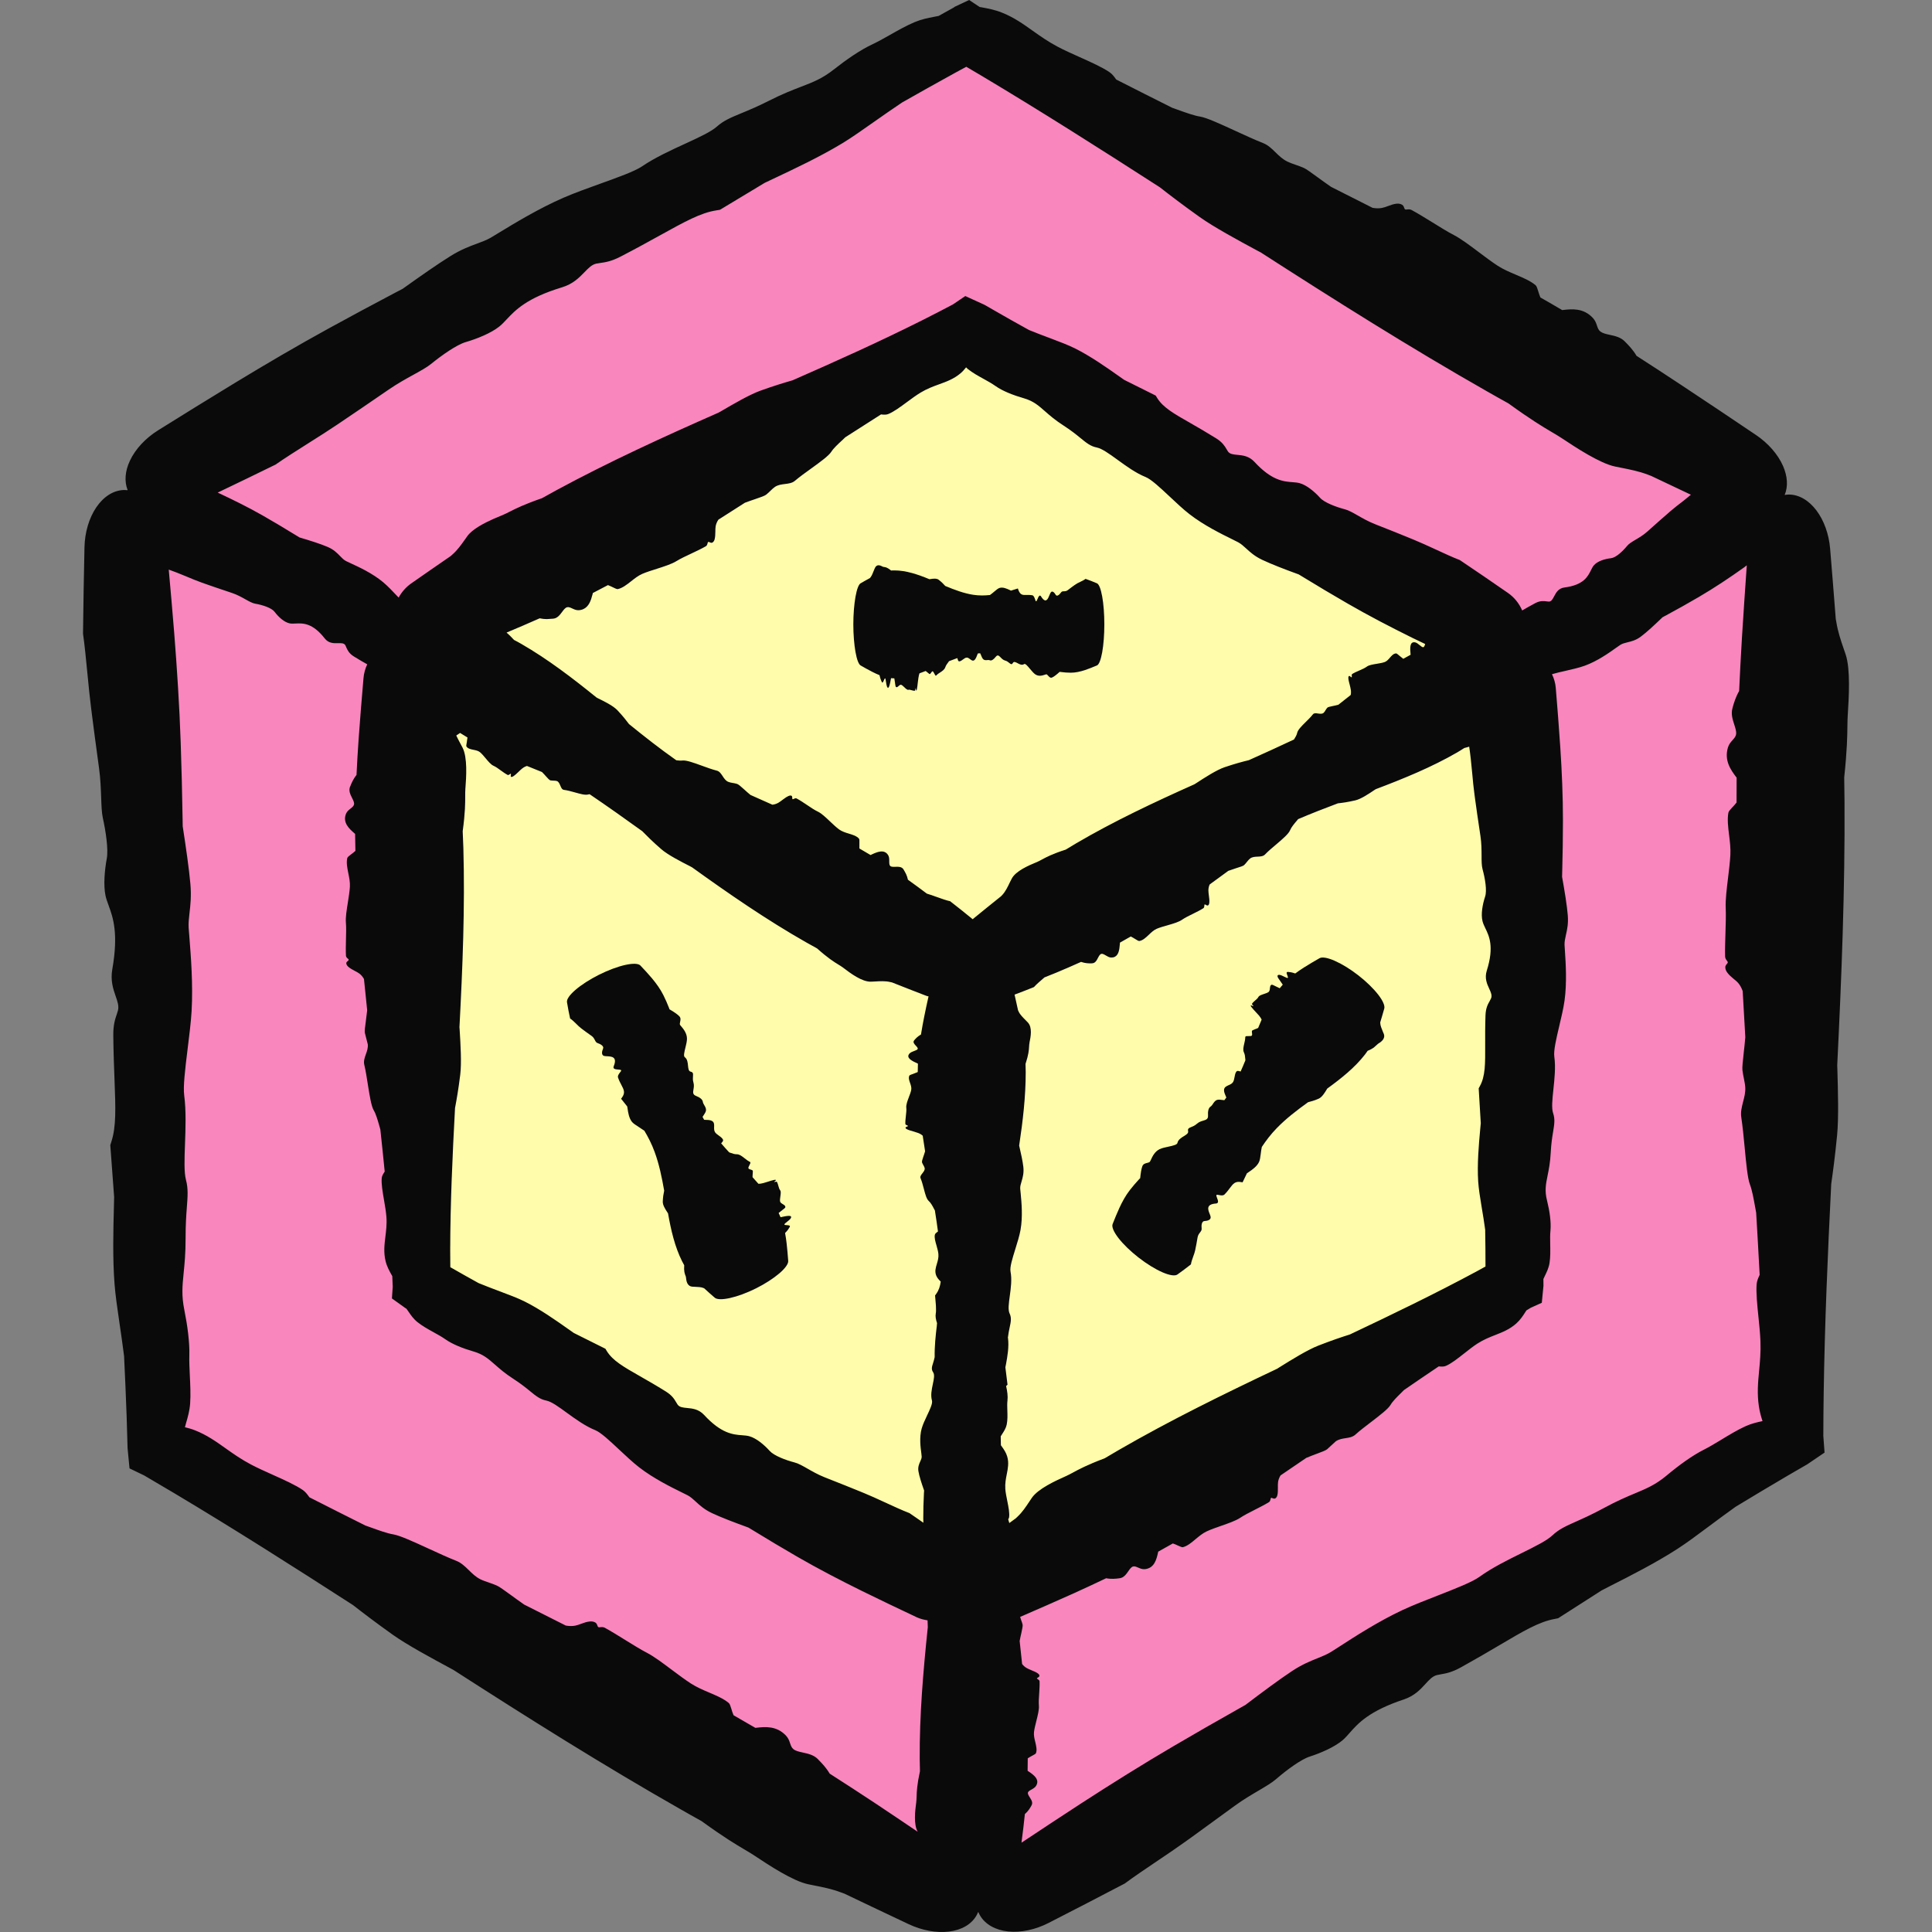<svg xmlns="http://www.w3.org/2000/svg" version="1.1" xmlns:xlink="http://www.w3.org/1999/xlink" width="128" height="128"><rect width="100%" height="100%" fill="#808080" stroke="none"/><svg width="128" height="128" viewBox="0 0 128 128" fill="none" xmlns="http://www.w3.org/2000/svg">
<g clip-path="url(#clip0_47_624)">
<path d="M8.432 32.458L64.439 64.319L118.266 32.77L64.066 1.937L8.432 32.458Z" fill="#FA86BE"></path>
<path d="M64.439 64.319L8.432 32.458L10.612 95.867L64.812 126.701L64.439 64.319Z" fill="#FA86BE"></path>
<path d="M64.439 64.319L64.812 126.701L118.639 95.152L118.266 32.77L64.439 64.319Z" fill="#FA86BE"></path>
<path d="M26.491 42.421L64.143 64.155L100.593 43.099L64.156 22.066L26.491 42.421Z" fill="#FFFCAB"></path>
<path d="M64.143 64.155L26.491 42.421L27.692 85.212L64.129 106.245L64.143 64.155Z" fill="#FFFCAB"></path>
<path d="M64.143 64.155L64.129 106.245L100.58 85.189L100.593 43.099L64.143 64.155Z" fill="#FFFCAB"></path>
<path d="M87.419 63.485C87.589 63.388 87.943 63.443 88.418 63.651C88.896 63.86 89.455 64.201 89.985 64.613C90.515 65.025 90.984 65.481 91.305 65.892C91.624 66.302 91.763 66.633 91.711 66.821C91.624 67.127 91.537 67.434 91.443 67.735C91.444 67.755 91.446 67.776 91.447 67.796C91.451 67.944 91.534 68.147 91.617 68.348C91.636 68.393 91.656 68.437 91.674 68.481C91.813 68.827 91.488 69.035 91.309 69.147L91.301 69.151L91.008 69.411C90.922 69.472 90.799 69.543 90.611 69.618C90.554 69.703 90.494 69.785 90.432 69.866C89.754 70.738 88.862 71.447 87.931 72.123C87.924 72.134 87.918 72.147 87.911 72.159C87.767 72.398 87.588 72.694 87.363 72.792C87.077 72.917 86.853 72.976 86.664 73.024C85.922 73.558 85.2 74.111 84.586 74.745C84.394 74.943 84.21 75.153 84.042 75.37C83.887 75.569 83.739 75.776 83.599 75.987C83.564 76.146 83.545 76.308 83.526 76.458C83.499 76.668 83.474 76.856 83.416 76.981C83.277 77.282 82.959 77.499 82.722 77.659C82.684 77.685 82.646 77.709 82.613 77.732C82.514 77.93 82.419 78.133 82.324 78.333C82.295 78.328 82.262 78.323 82.231 78.317C81.836 78.244 81.698 78.424 81.484 78.71C81.391 78.835 81.282 78.981 81.131 79.133C81.034 79.229 80.879 79.199 80.753 79.173C80.716 79.166 80.681 79.16 80.652 79.157C80.549 79.147 80.589 79.249 80.635 79.372C80.696 79.531 80.767 79.722 80.558 79.737C79.887 79.783 80.032 80.147 80.144 80.424C80.177 80.504 80.204 80.579 80.209 80.635C80.225 80.814 80.015 80.889 79.795 80.898C79.622 80.907 79.585 81.165 79.612 81.402C79.623 81.492 79.573 81.563 79.511 81.645C79.447 81.73 79.37 81.827 79.344 81.974C79.282 82.347 79.243 82.542 79.21 82.697C79.201 82.741 79.195 82.785 79.186 82.826C79.16 82.957 79.105 83.104 79.052 83.253C78.989 83.43 78.924 83.61 78.902 83.768C78.615 83.999 78.312 84.219 78.009 84.438C77.852 84.55 77.501 84.503 77.022 84.296C76.542 84.088 75.975 83.738 75.435 83.318C74.895 82.898 74.419 82.436 74.099 82.023C73.781 81.61 73.645 81.281 73.713 81.101C73.856 80.741 74 80.38 74.16 80.034C74.355 79.612 74.576 79.206 74.854 78.849C75.049 78.599 75.254 78.358 75.471 78.126C75.494 78.102 75.518 78.081 75.54 78.057C75.571 77.743 75.615 77.439 75.687 77.257C75.746 77.109 75.884 77.075 76.003 77.046C76.085 77.026 76.159 77.007 76.19 76.957C76.206 76.929 76.228 76.888 76.251 76.839C76.343 76.638 76.497 76.295 76.831 76.133C76.98 76.062 77.2 76.015 77.408 75.971C77.706 75.906 77.985 75.844 78.009 75.723C78.051 75.511 78.253 75.385 78.431 75.276C78.601 75.173 78.748 75.082 78.715 74.94C78.676 74.769 78.78 74.728 78.93 74.668C79.035 74.626 79.165 74.572 79.288 74.461C79.428 74.332 79.585 74.285 79.718 74.246C79.906 74.19 80.05 74.147 80.035 73.909C80.018 73.644 80.057 73.411 80.201 73.316C80.266 73.273 80.314 73.203 80.364 73.129C80.429 73.032 80.497 72.928 80.615 72.878C80.713 72.836 80.866 72.859 81.001 72.878C81.042 72.883 81.083 72.886 81.119 72.89C81.162 72.831 81.207 72.772 81.249 72.711C81.239 72.689 81.227 72.663 81.216 72.638C81.16 72.511 81.092 72.353 81.094 72.228C81.099 72.031 81.243 71.967 81.395 71.899C81.513 71.847 81.637 71.793 81.703 71.672C81.748 71.589 81.771 71.471 81.793 71.355C81.825 71.183 81.858 71.012 81.963 70.958C82.003 70.938 82.092 70.962 82.178 70.986L82.195 70.99C82.304 70.746 82.41 70.498 82.511 70.247C82.508 70.216 82.506 70.184 82.503 70.154C82.491 70.004 82.478 69.857 82.41 69.716C82.337 69.562 82.384 69.358 82.434 69.143C82.467 69.002 82.501 68.856 82.503 68.717C82.504 68.676 82.531 68.656 82.572 68.648L82.864 68.64C82.906 68.633 82.937 68.619 82.95 68.587C82.962 68.555 82.956 68.502 82.95 68.449C82.944 68.402 82.936 68.35 82.942 68.307C82.949 68.268 83.034 68.234 83.14 68.193C83.207 68.168 83.284 68.14 83.356 68.104C83.432 67.919 83.506 67.733 83.587 67.552C83.552 67.474 83.498 67.387 83.416 67.288C83.358 67.217 83.281 67.138 83.205 67.057C83.102 66.946 82.994 66.83 82.917 66.728C82.858 66.648 82.849 66.598 82.893 66.606C82.913 66.61 82.945 66.629 82.974 66.643C83.007 66.659 83.038 66.67 83.043 66.663C83.043 66.663 83.028 66.637 83.01 66.614C82.979 66.574 82.938 66.522 82.95 66.501C82.999 66.424 83.078 66.353 83.157 66.285C83.244 66.21 83.332 66.135 83.372 66.054C83.415 65.963 83.576 65.908 83.737 65.855C83.85 65.818 83.964 65.779 84.038 65.729C84.11 65.68 84.124 65.58 84.135 65.482C84.148 65.365 84.158 65.252 84.273 65.238C84.297 65.236 84.394 65.284 84.513 65.344C84.596 65.386 84.694 65.433 84.785 65.474C84.849 65.391 84.917 65.312 84.988 65.234C84.979 65.223 84.969 65.21 84.959 65.198L84.671 64.78C84.613 64.658 84.624 64.571 84.781 64.589C84.861 64.598 84.977 64.656 85.081 64.707C85.184 64.757 85.277 64.803 85.312 64.792C85.35 64.778 85.323 64.704 85.292 64.625C85.248 64.512 85.197 64.383 85.325 64.394C85.333 64.395 85.344 64.393 85.353 64.394C85.446 64.401 85.584 64.413 85.812 64.496C85.998 64.357 86.193 64.225 86.392 64.098C86.724 63.885 87.073 63.686 87.419 63.485Z" fill="#0A0A0A"></path>
<path d="M41.438 63.927C41.946 63.816 42.297 63.832 42.428 63.968C42.689 64.245 42.951 64.525 43.192 64.812C43.484 65.162 43.748 65.527 43.947 65.924C44.086 66.202 44.212 66.486 44.324 66.777C44.336 66.807 44.345 66.84 44.357 66.87C44.624 67.028 44.879 67.193 45.01 67.333C45.117 67.448 45.086 67.588 45.059 67.706C45.041 67.787 45.027 67.861 45.059 67.909C45.077 67.935 45.107 67.967 45.14 68.007C45.28 68.172 45.515 68.457 45.514 68.823C45.513 68.984 45.463 69.199 45.412 69.403C45.34 69.695 45.27 69.968 45.368 70.04C45.541 70.166 45.563 70.399 45.583 70.604C45.602 70.8 45.619 70.971 45.761 71.002C45.932 71.039 45.923 71.146 45.912 71.307C45.904 71.418 45.894 71.554 45.94 71.709C45.994 71.888 45.967 72.048 45.944 72.183C45.912 72.374 45.891 72.519 46.111 72.606C46.353 72.701 46.542 72.832 46.565 72.999C46.575 73.076 46.618 73.152 46.663 73.227C46.722 73.325 46.783 73.429 46.776 73.555C46.77 73.66 46.685 73.788 46.61 73.9C46.587 73.935 46.564 73.967 46.545 73.998C46.579 74.062 46.615 74.126 46.651 74.189C46.674 74.19 46.701 74.192 46.728 74.193C46.866 74.196 47.039 74.199 47.15 74.254C47.325 74.34 47.318 74.496 47.312 74.659C47.308 74.787 47.305 74.92 47.385 75.029C47.44 75.103 47.535 75.172 47.629 75.24C47.769 75.341 47.906 75.441 47.909 75.557C47.91 75.6 47.85 75.668 47.791 75.735L47.779 75.751C47.95 75.951 48.127 76.149 48.307 76.344C48.336 76.354 48.364 76.366 48.392 76.376C48.531 76.428 48.667 76.475 48.823 76.474C48.992 76.472 49.158 76.603 49.33 76.738C49.442 76.826 49.56 76.918 49.683 76.977C49.718 76.995 49.723 77.027 49.712 77.067L49.59 77.326C49.578 77.367 49.578 77.403 49.602 77.428C49.626 77.452 49.673 77.468 49.724 77.485C49.769 77.499 49.818 77.514 49.854 77.537C49.887 77.559 49.88 77.647 49.87 77.761C49.864 77.831 49.856 77.913 49.858 77.992C49.99 78.137 50.12 78.283 50.248 78.43C50.333 78.432 50.436 78.418 50.56 78.386C50.65 78.363 50.755 78.331 50.861 78.296C51.005 78.25 51.154 78.2 51.279 78.175C51.376 78.155 51.426 78.168 51.401 78.203C51.388 78.22 51.357 78.244 51.332 78.264C51.303 78.287 51.283 78.313 51.283 78.313C51.283 78.313 51.313 78.312 51.344 78.305C51.394 78.293 51.457 78.28 51.47 78.301C51.517 78.377 51.544 78.478 51.571 78.577C51.601 78.686 51.633 78.792 51.689 78.861C51.751 78.938 51.724 79.105 51.701 79.271C51.685 79.387 51.668 79.505 51.681 79.591C51.693 79.676 51.781 79.728 51.863 79.778C51.963 79.838 52.061 79.9 52.022 80.009C52.011 80.033 51.926 80.096 51.823 80.176C51.749 80.233 51.663 80.298 51.587 80.363C51.633 80.454 51.675 80.548 51.713 80.643C51.727 80.64 51.743 80.638 51.758 80.635C52.092 80.562 52.548 80.462 52.379 80.728C52.336 80.795 52.235 80.875 52.144 80.947C52.054 81.018 51.974 81.081 51.969 81.118C51.963 81.159 52.041 81.165 52.127 81.17C52.248 81.178 52.384 81.186 52.318 81.296C52.313 81.304 52.307 81.312 52.302 81.32C52.255 81.4 52.188 81.52 52.014 81.69C52.056 81.913 52.088 82.141 52.115 82.372C52.16 82.756 52.192 83.148 52.221 83.541C52.234 83.733 52.027 84.027 51.632 84.365C51.236 84.703 50.686 85.059 50.085 85.359C49.485 85.659 48.872 85.883 48.364 85.997C47.857 86.11 47.499 86.102 47.353 85.976C47.117 85.771 46.882 85.565 46.655 85.355C46.635 85.348 46.616 85.339 46.598 85.331C46.463 85.272 46.246 85.263 46.029 85.254C45.98 85.252 45.931 85.248 45.883 85.246C45.513 85.225 45.471 84.852 45.449 84.645V84.633C45.443 84.584 45.427 84.543 45.408 84.495C45.364 84.38 45.302 84.225 45.331 83.825C45.28 83.739 45.234 83.65 45.189 83.561C44.705 82.592 44.457 81.503 44.259 80.391C44.252 80.38 44.246 80.369 44.239 80.359C44.088 80.13 43.9 79.845 43.91 79.603C43.923 79.297 43.964 79.072 44.004 78.885C43.849 78 43.67 77.128 43.37 76.316C43.276 76.061 43.17 75.81 43.05 75.569C42.939 75.347 42.82 75.128 42.692 74.915L42.059 74.493C41.986 74.441 41.924 74.391 41.88 74.339C41.671 74.089 41.616 73.713 41.576 73.434C41.569 73.389 41.562 73.347 41.556 73.308C41.421 73.138 41.288 72.965 41.15 72.796C41.166 72.773 41.184 72.748 41.202 72.723C41.44 72.402 41.337 72.202 41.174 71.891C41.103 71.757 41.02 71.601 40.95 71.404C40.905 71.277 41.002 71.149 41.081 71.047C41.103 71.017 41.126 70.991 41.141 70.966C41.196 70.878 41.085 70.87 40.955 70.86C40.785 70.847 40.583 70.831 40.662 70.637C40.915 70.019 40.524 69.995 40.228 69.979C40.141 69.975 40.06 69.974 40.009 69.955C39.841 69.894 39.868 69.672 39.956 69.472C40.023 69.314 39.806 69.177 39.582 69.103C39.498 69.074 39.458 68.997 39.412 68.908C39.364 68.815 39.306 68.707 39.184 68.624C38.879 68.412 38.724 68.295 38.6 68.201C38.565 68.175 38.531 68.149 38.498 68.124C38.393 68.046 38.284 67.937 38.174 67.828C38.042 67.697 37.904 67.565 37.772 67.479C37.69 67.126 37.628 66.761 37.565 66.399C37.534 66.213 37.731 65.922 38.125 65.583C38.521 65.243 39.08 64.883 39.692 64.577C40.304 64.271 40.927 64.039 41.438 63.927Z" fill="#0A0A0A"></path>
<path d="M58.477 37.539L58.485 37.543C58.517 37.559 58.55 37.562 58.587 37.567C58.674 37.579 58.793 37.596 59.037 37.799C59.109 37.791 59.181 37.791 59.252 37.791C60.027 37.791 60.803 38.055 61.579 38.375C61.588 38.373 61.597 38.373 61.607 38.371C61.801 38.338 62.044 38.298 62.196 38.416C62.388 38.565 62.519 38.702 62.626 38.822C63.242 39.079 63.858 39.311 64.473 39.406C64.666 39.436 64.861 39.451 65.054 39.451C65.231 39.451 65.409 39.441 65.586 39.422C65.689 39.352 65.787 39.268 65.878 39.191C66.006 39.083 66.121 38.987 66.215 38.955C66.442 38.88 66.702 39.001 66.893 39.089C66.923 39.103 66.951 39.118 66.978 39.13C67.13 39.086 67.285 39.036 67.437 38.988C67.447 39.015 67.455 39.045 67.465 39.073C67.595 39.429 67.755 39.425 68.005 39.418C68.115 39.415 68.242 39.413 68.391 39.438C68.487 39.455 68.537 39.595 68.578 39.71C68.59 39.744 68.599 39.778 68.61 39.804C68.649 39.891 68.692 39.794 68.74 39.682C68.802 39.537 68.878 39.364 68.976 39.52C69.29 40.022 69.427 39.684 69.532 39.426C69.563 39.351 69.593 39.282 69.621 39.244C69.714 39.12 69.846 39.242 69.946 39.41C70.025 39.542 70.183 39.411 70.303 39.244C70.349 39.18 70.409 39.176 70.482 39.175C70.557 39.173 70.645 39.173 70.738 39.102C70.97 38.923 71.093 38.834 71.192 38.765C71.221 38.745 71.251 38.727 71.278 38.708C71.361 38.649 71.465 38.599 71.57 38.55C71.695 38.49 71.822 38.431 71.919 38.351C72.171 38.436 72.426 38.542 72.678 38.647C72.807 38.703 72.932 39.011 73.023 39.516C73.115 40.022 73.165 40.683 73.165 41.367C73.165 42.051 73.115 42.711 73.023 43.218C72.932 43.722 72.808 44.031 72.678 44.086C72.417 44.195 72.156 44.304 71.895 44.391C71.577 44.496 71.258 44.569 70.941 44.569C70.718 44.569 70.493 44.55 70.271 44.52C70.249 44.518 70.227 44.516 70.206 44.512C70.019 44.681 69.83 44.835 69.698 44.89C69.591 44.934 69.51 44.845 69.442 44.768C69.396 44.715 69.354 44.667 69.313 44.675C69.29 44.679 69.259 44.691 69.223 44.703C69.073 44.754 68.818 44.837 68.586 44.675C68.483 44.602 68.36 44.459 68.245 44.322C68.081 44.126 67.929 43.942 67.851 43.997C67.716 44.095 67.558 44.014 67.421 43.94C67.289 43.869 67.173 43.806 67.108 43.92C67.03 44.055 66.963 44.002 66.865 43.92C66.796 43.863 66.711 43.794 66.597 43.766C66.465 43.733 66.371 43.635 66.292 43.554C66.18 43.44 66.097 43.356 65.971 43.514C65.833 43.688 65.688 43.798 65.573 43.745C65.522 43.72 65.461 43.727 65.399 43.733C65.317 43.742 65.23 43.747 65.151 43.684C65.086 43.633 65.032 43.501 64.985 43.384C64.97 43.348 64.954 43.313 64.94 43.282C64.889 43.284 64.837 43.287 64.786 43.291C64.778 43.312 64.767 43.336 64.757 43.36C64.711 43.482 64.653 43.634 64.583 43.709C64.472 43.825 64.373 43.751 64.27 43.672C64.19 43.611 64.106 43.548 64.01 43.571C63.946 43.587 63.872 43.639 63.799 43.692C63.69 43.772 63.582 43.851 63.507 43.802C63.479 43.783 63.454 43.698 63.43 43.615L63.426 43.599C63.243 43.663 63.057 43.732 62.874 43.806C62.858 43.827 62.845 43.85 62.829 43.871C62.752 43.973 62.675 44.072 62.626 44.212C62.572 44.363 62.438 44.452 62.297 44.545C62.205 44.606 62.107 44.667 62.029 44.752C62.007 44.776 61.986 44.766 61.964 44.74L61.834 44.512C61.812 44.484 61.788 44.47 61.765 44.48C61.742 44.491 61.719 44.528 61.692 44.565C61.669 44.599 61.641 44.633 61.615 44.654C61.591 44.675 61.538 44.629 61.469 44.569C61.426 44.533 61.378 44.49 61.327 44.456C61.191 44.509 61.052 44.562 60.917 44.61C60.889 44.685 60.867 44.785 60.848 44.91C60.834 45 60.819 45.109 60.807 45.219C60.791 45.368 60.774 45.522 60.75 45.645C60.732 45.741 60.708 45.778 60.694 45.738C60.687 45.719 60.682 45.684 60.677 45.653C60.672 45.617 60.661 45.588 60.661 45.588C60.661 45.588 60.654 45.618 60.649 45.645C60.64 45.694 60.629 45.758 60.612 45.763C60.548 45.771 60.473 45.751 60.401 45.73C60.322 45.708 60.244 45.683 60.182 45.702C60.112 45.723 60.013 45.627 59.914 45.531C59.845 45.465 59.775 45.4 59.715 45.373C59.657 45.346 59.595 45.398 59.536 45.45C59.467 45.512 59.399 45.572 59.342 45.491C59.33 45.474 59.315 45.368 59.297 45.239C59.284 45.147 59.269 45.04 59.252 44.943C59.179 44.943 59.106 44.938 59.033 44.931C59.031 44.945 59.028 44.961 59.025 44.975C58.965 45.306 58.881 45.756 58.765 45.487C58.736 45.418 58.717 45.291 58.7 45.178C58.684 45.067 58.669 44.969 58.647 44.947C58.623 44.923 58.593 44.99 58.562 45.064C58.518 45.169 58.469 45.287 58.42 45.178C58.42 45.178 58.412 45.162 58.408 45.154C58.372 45.076 58.322 44.961 58.27 44.732C58.113 44.67 57.955 44.595 57.799 44.516C57.538 44.385 57.276 44.236 57.015 44.086C56.889 44.012 56.768 43.697 56.678 43.193C56.589 42.688 56.536 42.038 56.536 41.367C56.536 40.695 56.589 40.045 56.678 39.54C56.768 39.036 56.888 38.721 57.015 38.647C57.222 38.528 57.429 38.408 57.636 38.298C57.647 38.284 57.658 38.27 57.669 38.257C57.749 38.163 57.826 37.975 57.9 37.786C57.918 37.743 57.936 37.699 57.953 37.657C58.085 37.335 58.337 37.467 58.477 37.539Z" fill="#0A0A0A"></path>
<path fill-rule="evenodd" clip-rule="evenodd" d="M64.904 0.463C64.955 0.472 65.011 0.481 65.066 0.491C65.43 0.558 65.882 0.638 66.381 0.836C67.172 1.15 67.781 1.584 68.419 2.038C68.917 2.391 69.436 2.759 70.076 3.097C70.512 3.327 71.027 3.559 71.537 3.787C72.297 4.127 73.049 4.465 73.519 4.79C73.693 4.911 73.813 5.075 73.929 5.236C73.936 5.247 73.945 5.258 73.953 5.269C75.188 5.898 76.428 6.524 77.668 7.144C77.782 7.184 77.899 7.225 78.013 7.266C78.573 7.468 79.118 7.662 79.511 7.725C79.937 7.792 80.863 8.219 81.837 8.666C82.475 8.959 83.134 9.264 83.689 9.482C84.012 9.61 84.256 9.848 84.504 10.091C84.735 10.317 84.974 10.548 85.288 10.704C85.447 10.782 85.633 10.848 85.828 10.915C86 10.975 86.185 11.039 86.368 11.118C86.539 11.192 86.871 11.436 87.298 11.747C87.562 11.94 87.867 12.159 88.187 12.38C89.104 12.841 90.021 13.303 90.935 13.769C91.158 13.809 91.367 13.813 91.556 13.777C91.693 13.751 91.828 13.701 91.963 13.651C92.145 13.583 92.336 13.511 92.551 13.492C92.719 13.479 92.88 13.53 92.957 13.618C92.992 13.66 93.011 13.711 93.026 13.756C93.044 13.808 93.061 13.853 93.099 13.874C93.128 13.889 93.174 13.885 93.225 13.878C93.306 13.868 93.413 13.854 93.525 13.915C93.953 14.148 94.428 14.441 94.89 14.726C95.402 15.044 95.901 15.355 96.319 15.571C96.787 15.812 97.394 16.269 97.999 16.724C98.421 17.04 98.844 17.358 99.222 17.604C99.592 17.846 100.019 18.026 100.431 18.201C100.925 18.411 101.401 18.611 101.739 18.899C101.807 18.958 101.854 19.104 101.909 19.285C101.948 19.413 101.993 19.56 102.055 19.707C102.538 19.981 103.018 20.262 103.496 20.543C103.52 20.541 103.549 20.538 103.574 20.535C104.134 20.473 104.898 20.391 105.526 21.059C105.686 21.229 105.749 21.409 105.802 21.57C105.855 21.728 105.903 21.87 106.034 21.968C106.182 22.079 106.405 22.131 106.647 22.183C106.988 22.257 107.371 22.339 107.642 22.617C107.66 22.636 107.682 22.657 107.702 22.678C107.9 22.88 108.193 23.177 108.425 23.575C109.424 24.215 110.415 24.866 111.405 25.52C113.056 26.611 114.704 27.717 116.346 28.824C117.143 29.363 117.787 30.092 118.128 30.866C118.43 31.552 118.471 32.224 118.246 32.773L118.254 32.79C118.337 32.778 118.422 32.766 118.506 32.765C119.177 32.761 119.828 33.139 120.337 33.809C120.845 34.479 121.171 35.393 121.25 36.345C121.378 37.898 121.505 39.453 121.624 41.005C121.638 41.086 121.655 41.168 121.668 41.249C121.766 41.853 121.955 42.414 122.147 42.974C122.192 43.103 122.238 43.234 122.281 43.364C122.609 44.349 122.489 46.254 122.423 47.301C122.422 47.319 122.42 47.336 122.419 47.354C122.404 47.602 122.398 47.842 122.395 48.117C122.387 48.773 122.378 49.661 122.184 51.51C122.195 52.048 122.201 52.588 122.204 53.126C122.239 58.942 122.007 64.762 121.721 70.58C121.723 70.653 121.727 70.728 121.729 70.803C121.771 72.262 121.824 74.07 121.713 75.207C121.572 76.653 121.438 77.636 121.323 78.443C121.093 83.064 120.892 87.685 120.824 92.305C120.81 93.249 120.801 94.194 120.8 95.138L120.881 96.238L119.732 97.017C119.297 97.268 118.862 97.518 118.429 97.772C117.278 98.447 116.131 99.135 114.99 99.826C114.356 100.279 113.759 100.721 113.208 101.133C112.433 101.713 111.739 102.226 111.145 102.611C109.713 103.538 107.983 104.417 106.7 105.066C106.492 105.172 106.297 105.274 106.115 105.367C105.153 105.981 104.188 106.596 103.229 107.214C103.15 107.229 103.07 107.248 102.989 107.262C101.969 107.447 100.939 108.054 99.319 109.012C98.613 109.429 97.792 109.909 96.814 110.453C96.184 110.803 95.793 110.87 95.474 110.924C95.381 110.939 95.291 110.956 95.206 110.977C94.913 111.047 94.697 111.283 94.443 111.561C94.113 111.923 93.716 112.357 92.998 112.596C90.705 113.357 89.974 114.179 89.425 114.8C89.264 114.982 89.12 115.15 88.954 115.291C88.417 115.749 87.5 116.145 86.77 116.379C86.191 116.565 85.229 117.277 84.537 117.877C84.275 118.104 83.879 118.341 83.412 118.616C82.929 118.901 82.368 119.227 81.805 119.639C80.382 120.681 79.623 121.233 79.012 121.672C78.838 121.797 78.674 121.913 78.512 122.03C78 122.399 77.35 122.838 76.693 123.28C75.908 123.809 75.111 124.347 74.521 124.786C72.846 125.669 71.156 126.534 69.471 127.4C68.605 127.844 67.644 128.053 66.796 127.964C65.947 127.874 65.278 127.499 64.932 126.909C64.89 126.837 64.85 126.762 64.818 126.685L64.798 126.689C64.768 126.765 64.733 126.838 64.692 126.909C64.361 127.492 63.709 127.869 62.87 127.972C62.03 128.075 61.073 127.891 60.202 127.481C58.782 126.81 57.359 126.138 55.944 125.459C55.866 125.431 55.785 125.404 55.708 125.374C55.131 125.154 54.544 125.035 53.958 124.92C53.824 124.893 53.687 124.866 53.552 124.838C52.528 124.626 50.926 123.564 50.045 122.979C50.029 122.969 50.012 122.957 49.996 122.947C49.787 122.808 49.581 122.686 49.342 122.545C48.773 122.208 47.999 121.753 46.48 120.653C46.005 120.392 45.534 120.122 45.063 119.854C39.966 116.954 34.997 113.826 30.058 110.648C29.993 110.613 29.926 110.574 29.859 110.538C28.565 109.84 26.961 108.974 26.023 108.306C24.831 107.456 24.035 106.847 23.388 106.341C19.467 103.814 15.534 101.307 11.533 98.921C10.872 98.527 10.208 98.135 9.544 97.748L8.581 97.285L8.452 95.942C8.435 95.252 8.414 94.561 8.391 93.871C8.344 92.528 8.285 91.183 8.22 89.841C8.123 89.061 8.012 88.319 7.912 87.632C7.77 86.668 7.647 85.806 7.591 85.096C7.456 83.381 7.507 81.426 7.546 79.977C7.552 79.741 7.558 79.517 7.562 79.311C7.479 78.165 7.394 77.015 7.307 75.869C7.33 75.792 7.354 75.712 7.38 75.634C7.703 74.641 7.659 73.435 7.587 71.538C7.555 70.712 7.519 69.752 7.506 68.624C7.497 67.898 7.628 67.52 7.733 67.211C7.763 67.121 7.792 67.036 7.814 66.951C7.892 66.656 7.784 66.349 7.66 65.989C7.498 65.523 7.309 64.963 7.441 64.211C7.861 61.814 7.482 60.775 7.197 59.99C7.113 59.76 7.035 59.551 6.99 59.336C6.843 58.64 6.934 57.636 7.075 56.877C7.187 56.273 7.01 55.082 6.811 54.181C6.736 53.84 6.722 53.375 6.702 52.83C6.681 52.264 6.659 51.607 6.564 50.91C6.323 49.148 6.201 48.209 6.105 47.455C6.078 47.242 6.053 47.041 6.028 46.842C5.946 46.211 5.869 45.424 5.792 44.63C5.7 43.68 5.606 42.716 5.5 41.983C5.519 40.075 5.558 38.165 5.597 36.256C5.618 35.275 5.899 34.319 6.381 33.61C6.863 32.902 7.509 32.489 8.192 32.465C8.274 32.462 8.358 32.469 8.439 32.477L8.452 32.457C8.231 31.893 8.283 31.213 8.606 30.525C8.97 29.748 9.645 29.026 10.477 28.507C12.156 27.462 13.838 26.415 15.528 25.39C17.585 24.141 19.66 22.921 21.768 21.765C23.243 20.956 24.728 20.158 26.217 19.374C26.37 19.294 26.524 19.215 26.676 19.135C27.834 18.307 28.998 17.493 29.843 16.967C30.54 16.533 31.11 16.322 31.597 16.143C31.93 16.02 32.229 15.911 32.502 15.754C32.649 15.668 32.849 15.545 33.087 15.4C34.062 14.807 35.718 13.8 37.345 13.095C38.067 12.782 38.934 12.471 39.761 12.173C40.944 11.748 42.051 11.351 42.538 11.021C43.391 10.44 44.468 9.947 45.416 9.511C46.321 9.095 47.112 8.728 47.491 8.39C47.943 7.987 48.412 7.793 49.107 7.505C49.59 7.306 50.185 7.061 50.958 6.669C51.849 6.217 52.516 5.962 53.081 5.744C53.878 5.437 54.478 5.205 55.233 4.611C56.073 3.95 56.987 3.316 57.775 2.947C58.132 2.78 58.524 2.561 58.932 2.33C59.473 2.023 60.046 1.698 60.6 1.465C61.057 1.274 61.482 1.191 61.855 1.12C61.969 1.099 62.082 1.078 62.188 1.055C62.53 0.866 62.874 0.675 63.215 0.483C63.225 0.472 63.237 0.462 63.247 0.451L64.209 0L64.904 0.463ZM115.558 37.587C114.583 38.281 113.587 38.945 112.558 39.548C111.839 39.97 111.108 40.378 110.374 40.774C110.3 40.814 110.225 40.852 110.151 40.892C109.632 41.391 109.107 41.882 108.709 42.178C108.382 42.422 108.078 42.494 107.82 42.556C107.643 42.599 107.481 42.641 107.349 42.726C107.279 42.772 107.185 42.838 107.073 42.917C106.611 43.247 105.828 43.805 104.991 44.106C104.618 44.24 104.153 44.348 103.712 44.447C103.39 44.52 103.08 44.59 102.823 44.667C102.959 44.953 103.048 45.259 103.074 45.572C103.182 46.893 103.289 48.217 103.375 49.538C103.48 51.146 103.55 52.755 103.549 54.364C103.549 55.49 103.53 56.619 103.501 57.745C103.498 57.86 103.496 57.975 103.492 58.09C103.661 59.036 103.816 59.982 103.87 60.647C103.915 61.196 103.825 61.596 103.748 61.938C103.695 62.173 103.648 62.385 103.655 62.596C103.659 62.709 103.671 62.865 103.683 63.05C103.734 63.813 103.819 65.108 103.655 66.29C103.582 66.814 103.435 67.425 103.298 68.007C103.101 68.836 102.922 69.611 102.977 70.004C103.075 70.691 102.99 71.483 102.916 72.179C102.845 72.844 102.786 73.428 102.9 73.758C103.035 74.153 102.978 74.492 102.896 74.992C102.839 75.339 102.77 75.766 102.741 76.344C102.709 77.013 102.612 77.488 102.53 77.891C102.416 78.456 102.332 78.884 102.49 79.518C102.665 80.222 102.776 80.96 102.721 81.54C102.696 81.803 102.698 82.107 102.705 82.421C102.713 82.837 102.723 83.279 102.66 83.679C102.608 84.008 102.473 84.279 102.356 84.519C102.319 84.594 102.285 84.668 102.254 84.738C102.255 84.888 102.257 85.039 102.258 85.189L102.149 86.313L101.418 86.642C101.322 86.699 101.226 86.759 101.13 86.817C101.104 86.856 101.076 86.899 101.048 86.942C100.907 87.166 100.73 87.438 100.46 87.681C100.031 88.066 99.567 88.251 99.075 88.444C98.693 88.594 98.294 88.751 97.886 89.013C97.608 89.192 97.309 89.429 97.013 89.662C96.573 90.009 96.137 90.351 95.783 90.498C95.651 90.553 95.502 90.542 95.356 90.531L95.352 90.527C95.343 90.526 95.329 90.527 95.32 90.527C94.55 91.045 93.783 91.567 93.018 92.094C92.959 92.152 92.899 92.214 92.839 92.272C92.551 92.556 92.27 92.834 92.125 93.08C91.967 93.347 91.425 93.763 90.854 94.2C90.48 94.487 90.09 94.782 89.79 95.053C89.615 95.21 89.38 95.248 89.141 95.284C88.919 95.317 88.692 95.356 88.499 95.491L87.923 96.019C87.826 96.098 87.567 96.195 87.233 96.319C87.026 96.396 86.788 96.487 86.547 96.587C85.98 96.976 85.411 97.364 84.841 97.748C84.756 97.884 84.697 98.033 84.675 98.19C84.659 98.303 84.661 98.426 84.663 98.552C84.665 98.723 84.668 98.904 84.626 99.071C84.594 99.2 84.515 99.287 84.431 99.29C84.393 99.291 84.35 99.277 84.314 99.262C84.272 99.244 84.234 99.226 84.208 99.242C84.191 99.254 84.184 99.287 84.176 99.327C84.162 99.392 84.144 99.476 84.07 99.522C83.792 99.692 83.461 99.861 83.136 100.025C82.777 100.207 82.424 100.387 82.162 100.561C81.868 100.755 81.382 100.924 80.899 101.093C80.564 101.21 80.227 101.327 79.954 101.454C79.684 101.578 79.442 101.78 79.21 101.973C78.933 102.206 78.665 102.432 78.37 102.505C78.31 102.519 78.193 102.466 78.049 102.4C77.947 102.352 77.827 102.299 77.704 102.258C77.383 102.443 77.059 102.623 76.734 102.801C76.73 102.82 76.726 102.843 76.722 102.862C76.623 103.301 76.486 103.902 75.845 103.962C75.682 103.978 75.536 103.913 75.406 103.857C75.279 103.802 75.162 103.752 75.057 103.788C74.939 103.829 74.848 103.961 74.749 104.104C74.608 104.307 74.447 104.532 74.176 104.563C74.158 104.565 74.136 104.569 74.115 104.571C73.919 104.595 73.629 104.63 73.283 104.563C72.566 104.906 71.845 105.242 71.119 105.57C69.949 106.099 68.767 106.611 67.587 107.124C67.604 107.193 67.627 107.267 67.656 107.344C67.69 107.432 67.727 107.53 67.75 107.628C67.769 107.72 67.726 107.925 67.668 108.184C67.633 108.345 67.588 108.528 67.555 108.72C67.611 109.226 67.666 109.735 67.717 110.242C67.793 110.347 67.893 110.438 68.017 110.51C68.108 110.561 68.22 110.611 68.33 110.656C68.48 110.717 68.637 110.779 68.76 110.867C68.856 110.935 68.889 111.019 68.85 111.074C68.831 111.098 68.799 111.121 68.769 111.139C68.733 111.159 68.698 111.178 68.7 111.2C68.702 111.215 68.73 111.233 68.76 111.253C68.81 111.285 68.871 111.327 68.874 111.391C68.884 111.631 68.868 111.906 68.85 112.174C68.829 112.473 68.809 112.769 68.829 113.002C68.852 113.263 68.756 113.636 68.663 114.009C68.598 114.268 68.531 114.529 68.505 114.752C68.48 114.97 68.537 115.198 68.59 115.417C68.653 115.681 68.716 115.936 68.635 116.152C68.618 116.196 68.512 116.254 68.383 116.322C68.291 116.371 68.187 116.429 68.091 116.493C68.092 116.768 68.089 117.046 68.082 117.321C68.096 117.33 68.113 117.34 68.127 117.349C68.459 117.574 68.909 117.88 68.643 118.315C68.575 118.426 68.451 118.5 68.338 118.563C68.227 118.625 68.123 118.681 68.103 118.762C68.082 118.853 68.15 118.962 68.225 119.079C68.33 119.243 68.45 119.425 68.342 119.61C68.335 119.623 68.326 119.641 68.318 119.655C68.241 119.79 68.128 119.989 67.9 120.187C67.842 120.773 67.768 121.362 67.693 121.948C67.687 121.992 67.682 122.039 67.677 122.082C68.994 121.21 70.309 120.334 71.635 119.476C73.64 118.179 75.666 116.908 77.725 115.701C79.163 114.858 80.611 114.027 82.065 113.209C82.213 113.125 82.362 113.041 82.511 112.957C83.636 112.103 84.77 111.262 85.593 110.717C86.271 110.267 86.829 110.047 87.306 109.856C87.633 109.726 87.921 109.606 88.187 109.442C88.33 109.354 88.527 109.227 88.759 109.077C89.71 108.461 91.326 107.414 92.921 106.67C93.628 106.34 94.483 106.009 95.296 105.692C96.458 105.238 97.543 104.812 98.016 104.47C98.845 103.87 99.897 103.349 100.825 102.891C101.709 102.454 102.481 102.071 102.847 101.726C103.283 101.312 103.745 101.108 104.426 100.804C104.899 100.593 105.482 100.333 106.237 99.924C107.108 99.45 107.76 99.173 108.316 98.941C109.097 98.615 109.686 98.368 110.419 97.756C111.232 97.076 112.121 96.43 112.891 96.043C113.241 95.867 113.625 95.635 114.024 95.394C114.552 95.074 115.108 94.734 115.652 94.488C116.054 94.307 116.433 94.225 116.772 94.151C116.677 93.87 116.585 93.542 116.529 93.165C116.405 92.33 116.471 91.593 116.545 90.819C116.603 90.216 116.661 89.588 116.634 88.871C116.616 88.381 116.561 87.823 116.504 87.271C116.419 86.451 116.336 85.639 116.382 85.075C116.4 84.864 116.483 84.679 116.565 84.499L116.581 84.458C116.51 83.087 116.432 81.714 116.35 80.342C116.328 80.224 116.306 80.103 116.285 79.985C116.18 79.405 116.078 78.839 115.936 78.471C115.782 78.071 115.686 77.065 115.587 76.007C115.522 75.315 115.451 74.598 115.363 74.014C115.313 73.673 115.395 73.345 115.481 73.011C115.562 72.7 115.65 72.378 115.627 72.029C115.616 71.855 115.577 71.666 115.538 71.465C115.503 71.287 115.463 71.097 115.441 70.901C115.42 70.717 115.465 70.309 115.522 69.789C115.557 69.467 115.6 69.101 115.631 68.717C115.572 67.7 115.511 66.677 115.457 65.66C115.38 65.45 115.282 65.265 115.156 65.121C115.066 65.017 114.954 64.931 114.844 64.841C114.694 64.717 114.542 64.586 114.417 64.41C114.321 64.272 114.281 64.11 114.32 64C114.338 63.95 114.37 63.91 114.401 63.874C114.437 63.834 114.471 63.796 114.47 63.753C114.469 63.721 114.444 63.687 114.413 63.647C114.363 63.582 114.295 63.496 114.292 63.367C114.28 62.884 114.299 62.334 114.316 61.796C114.335 61.198 114.354 60.61 114.332 60.144C114.308 59.623 114.4 58.879 114.491 58.135C114.554 57.615 114.616 57.092 114.641 56.645C114.665 56.209 114.61 55.754 114.555 55.314C114.49 54.784 114.429 54.274 114.511 53.84C114.527 53.753 114.629 53.641 114.758 53.503C114.849 53.407 114.955 53.297 115.051 53.17C115.048 52.62 115.05 52.065 115.055 51.514C115.041 51.495 115.021 51.477 115.006 51.458C114.673 51.007 114.219 50.388 114.482 49.517C114.55 49.296 114.678 49.156 114.791 49.03C114.902 48.907 115.002 48.793 115.022 48.632C115.045 48.45 114.972 48.233 114.897 47.999C114.79 47.669 114.672 47.299 114.779 46.928C114.786 46.903 114.791 46.874 114.799 46.846C114.875 46.577 114.993 46.18 115.221 45.783C115.276 44.608 115.336 43.431 115.408 42.255C115.506 40.656 115.616 39.053 115.729 37.454C115.671 37.495 115.617 37.546 115.558 37.587ZM11.545 41.975C11.733 44.375 11.889 46.777 11.971 49.18C12.029 50.861 12.069 52.544 12.097 54.226C12.1 54.398 12.103 54.573 12.105 54.745C12.322 56.152 12.524 57.561 12.613 58.553C12.686 59.37 12.615 59.971 12.556 60.485C12.515 60.838 12.481 61.153 12.499 61.467C12.509 61.637 12.53 61.871 12.552 62.149C12.642 63.287 12.797 65.218 12.694 66.988C12.648 67.773 12.529 68.688 12.422 69.561C12.268 70.81 12.127 71.978 12.203 72.561C12.337 73.584 12.294 74.765 12.256 75.808C12.219 76.804 12.19 77.677 12.32 78.167C12.477 78.752 12.434 79.259 12.377 80.009C12.338 80.53 12.294 81.17 12.296 82.035C12.298 83.034 12.227 83.746 12.166 84.349C12.081 85.197 12.021 85.838 12.211 86.78C12.422 87.827 12.569 88.927 12.544 89.796C12.532 90.191 12.554 90.646 12.576 91.115C12.606 91.736 12.639 92.392 12.597 92.99C12.561 93.484 12.438 93.897 12.333 94.261C12.303 94.363 12.277 94.462 12.252 94.557C12.462 94.61 12.689 94.671 12.925 94.764C13.717 95.078 14.325 95.512 14.963 95.966C15.461 96.32 15.983 96.687 16.624 97.025C17.06 97.255 17.575 97.487 18.085 97.715C18.844 98.055 19.593 98.394 20.063 98.718C20.239 98.84 20.36 99.007 20.477 99.168C20.484 99.179 20.494 99.19 20.501 99.201C21.735 99.83 22.973 100.452 24.212 101.072C24.326 101.113 24.443 101.153 24.557 101.194C25.117 101.396 25.666 101.595 26.059 101.657C26.485 101.725 27.409 102.148 28.381 102.594C29.019 102.887 29.678 103.192 30.233 103.41C30.557 103.538 30.804 103.776 31.053 104.019C31.284 104.246 31.521 104.48 31.836 104.636C31.995 104.714 32.181 104.776 32.376 104.843C32.548 104.902 32.73 104.967 32.912 105.046C33.083 105.12 33.418 105.364 33.846 105.675C34.11 105.868 34.411 106.087 34.731 106.309C35.649 106.769 36.569 107.231 37.483 107.697C37.706 107.737 37.915 107.741 38.105 107.705C38.24 107.679 38.372 107.629 38.507 107.579C38.689 107.511 38.879 107.444 39.095 107.425C39.264 107.41 39.429 107.461 39.505 107.551C39.54 107.592 39.559 107.64 39.574 107.685C39.592 107.736 39.609 107.781 39.647 107.802C39.676 107.817 39.718 107.813 39.769 107.806C39.85 107.796 39.957 107.783 40.07 107.843C40.497 108.076 40.972 108.373 41.434 108.659C41.946 108.976 42.446 109.288 42.863 109.503C43.331 109.745 43.938 110.201 44.544 110.656C44.966 110.973 45.392 111.287 45.77 111.533C46.14 111.774 46.568 111.959 46.979 112.133C47.473 112.343 47.95 112.544 48.287 112.832C48.354 112.891 48.399 113.035 48.453 113.213C48.492 113.341 48.536 113.492 48.599 113.639C49.082 113.914 49.566 114.194 50.045 114.475C50.068 114.473 50.094 114.47 50.118 114.467C50.678 114.405 51.446 114.323 52.075 114.991C52.233 115.16 52.293 115.338 52.346 115.498C52.399 115.656 52.449 115.798 52.578 115.896C52.727 116.008 52.952 116.059 53.195 116.111C53.537 116.185 53.919 116.27 54.19 116.55C54.208 116.568 54.227 116.59 54.246 116.611C54.444 116.812 54.737 117.11 54.969 117.508C55.968 118.147 56.963 118.794 57.953 119.448C58.906 120.077 59.851 120.723 60.799 121.36C60.517 120.855 60.631 119.953 60.698 119.448C60.699 119.438 60.701 119.425 60.702 119.415C60.718 119.293 60.722 119.174 60.726 119.038C60.736 118.71 60.751 118.268 60.949 117.345C60.94 117.077 60.935 116.802 60.933 116.533C60.916 113.626 61.166 110.712 61.469 107.802C61.467 107.767 61.467 107.729 61.465 107.693C61.459 107.583 61.458 107.468 61.453 107.352C61.203 107.312 60.958 107.252 60.73 107.145C59.523 106.573 58.313 106.002 57.117 105.411C55.659 104.691 54.215 103.942 52.809 103.13C51.826 102.563 50.851 101.978 49.882 101.385C49.784 101.325 49.684 101.267 49.586 101.206C48.675 100.875 47.77 100.532 47.162 100.244C46.66 100.006 46.355 99.725 46.094 99.485C45.916 99.321 45.758 99.175 45.571 99.075C45.47 99.022 45.326 98.951 45.157 98.868C44.465 98.528 43.292 97.949 42.343 97.212C41.922 96.885 41.459 96.451 41.02 96.039C40.393 95.451 39.806 94.902 39.436 94.752C38.786 94.491 38.136 94.023 37.565 93.608C37.019 93.211 36.542 92.86 36.197 92.792C35.784 92.71 35.516 92.494 35.121 92.171C34.846 91.946 34.508 91.671 34.016 91.355C33.449 90.99 33.085 90.666 32.774 90.393C32.337 90.009 32.006 89.724 31.373 89.54C30.671 89.337 29.969 89.06 29.49 88.72C29.271 88.565 29 88.415 28.722 88.262C28.355 88.059 27.968 87.844 27.651 87.588C27.39 87.377 27.217 87.125 27.066 86.902C27.019 86.833 26.973 86.768 26.928 86.707C26.904 86.693 26.879 86.676 26.855 86.662L25.966 86.025L26.018 85.258C26.01 85.022 26 84.784 25.99 84.547C25.968 84.506 25.942 84.463 25.917 84.418C25.788 84.185 25.628 83.897 25.543 83.541C25.409 82.976 25.467 82.474 25.531 81.946C25.581 81.535 25.637 81.106 25.6 80.618C25.575 80.286 25.51 79.905 25.446 79.531C25.351 78.975 25.253 78.425 25.292 78.041C25.307 77.897 25.391 77.771 25.47 77.647C25.476 77.639 25.482 77.627 25.487 77.619C25.397 76.688 25.298 75.757 25.198 74.826C25.175 74.746 25.152 74.663 25.129 74.582C25.017 74.19 24.907 73.806 24.76 73.559C24.601 73.291 24.491 72.611 24.378 71.895C24.304 71.426 24.23 70.939 24.135 70.544C24.079 70.312 24.154 70.087 24.236 69.858C24.313 69.644 24.393 69.424 24.366 69.188L24.171 68.425C24.148 68.301 24.187 68.022 24.236 67.666C24.267 67.446 24.299 67.192 24.326 66.931C24.253 66.242 24.181 65.55 24.114 64.861C24.035 64.719 23.934 64.595 23.806 64.499C23.715 64.432 23.604 64.375 23.493 64.317C23.342 64.237 23.185 64.153 23.059 64.037C22.96 63.945 22.919 63.833 22.957 63.757C22.975 63.723 23.008 63.696 23.038 63.672C23.073 63.644 23.104 63.615 23.104 63.586C23.102 63.565 23.078 63.539 23.047 63.513C22.995 63.47 22.926 63.411 22.921 63.322C22.903 62.995 22.911 62.623 22.921 62.259C22.932 61.851 22.945 61.451 22.917 61.135C22.885 60.78 22.969 60.272 23.051 59.763C23.107 59.408 23.162 59.052 23.181 58.748C23.199 58.45 23.135 58.141 23.075 57.843C23.003 57.485 22.935 57.14 23.01 56.844C23.025 56.784 23.127 56.704 23.254 56.609C23.344 56.54 23.451 56.462 23.546 56.373C23.535 55.998 23.528 55.62 23.526 55.245C23.512 55.232 23.496 55.221 23.481 55.208C23.142 54.91 22.677 54.5 22.929 53.901C22.994 53.75 23.122 53.652 23.233 53.564C23.342 53.478 23.438 53.397 23.457 53.288C23.477 53.164 23.401 53.019 23.323 52.862C23.211 52.64 23.087 52.387 23.189 52.131C23.195 52.115 23.206 52.097 23.213 52.079C23.286 51.894 23.396 51.619 23.619 51.344C23.658 50.544 23.705 49.741 23.761 48.941C23.855 47.606 23.969 46.266 24.082 44.931C24.109 44.615 24.193 44.304 24.33 44.013C24.06 43.859 23.762 43.692 23.44 43.489C23.125 43.291 23.024 43.074 22.945 42.897C22.922 42.845 22.905 42.794 22.88 42.751C22.794 42.6 22.606 42.607 22.389 42.613C22.108 42.62 21.77 42.625 21.516 42.3C20.704 41.26 20.065 41.286 19.584 41.31C19.444 41.316 19.316 41.323 19.202 41.302C18.829 41.231 18.444 40.871 18.191 40.534C17.989 40.268 17.39 40.079 16.904 39.995C16.72 39.962 16.511 39.847 16.267 39.71C16.015 39.569 15.723 39.404 15.378 39.288C14.501 38.996 14.036 38.835 13.664 38.704C13.56 38.667 13.461 38.632 13.364 38.598C13.052 38.489 12.675 38.331 12.296 38.172C11.909 38.01 11.514 37.855 11.18 37.738C11.305 39.15 11.434 40.563 11.545 41.975ZM97.013 49.558C96.86 49.655 96.707 49.755 96.55 49.846C94.851 50.828 93.014 51.578 91.155 52.282C91.135 52.294 91.114 52.305 91.094 52.318C90.684 52.593 90.177 52.938 89.786 53.028C89.29 53.143 88.933 53.191 88.638 53.223C87.75 53.557 86.868 53.9 86.003 54.27C85.985 54.292 85.968 54.314 85.95 54.336C85.75 54.57 85.555 54.799 85.467 55.013C85.371 55.245 84.983 55.579 84.574 55.927C84.306 56.154 84.024 56.388 83.814 56.609C83.692 56.736 83.511 56.747 83.323 56.755C83.147 56.762 82.964 56.77 82.824 56.877C82.754 56.93 82.688 57.008 82.621 57.092C82.561 57.165 82.499 57.247 82.426 57.315C82.357 57.378 82.156 57.438 81.902 57.518C81.745 57.568 81.561 57.629 81.379 57.696C80.968 57.999 80.557 58.3 80.144 58.598C80.091 58.716 80.059 58.847 80.059 58.991C80.06 59.095 80.075 59.211 80.091 59.328C80.114 59.488 80.134 59.656 80.12 59.807C80.109 59.924 80.061 60 79.994 59.994C79.963 59.991 79.928 59.971 79.897 59.953C79.861 59.932 79.826 59.913 79.807 59.925C79.795 59.934 79.793 59.966 79.791 60.002C79.788 60.062 79.78 60.138 79.726 60.172C79.523 60.301 79.277 60.424 79.036 60.542C78.768 60.673 78.504 60.802 78.313 60.936C78.099 61.086 77.729 61.195 77.359 61.301C77.101 61.375 76.839 61.447 76.632 61.536C76.432 61.624 76.264 61.787 76.101 61.942C75.904 62.129 75.712 62.307 75.484 62.344C75.437 62.352 75.336 62.292 75.212 62.214C75.124 62.16 75.022 62.095 74.919 62.044C74.682 62.183 74.442 62.318 74.201 62.45C74.199 62.467 74.198 62.489 74.197 62.507L74.164 62.823C74.117 63.145 73.999 63.45 73.616 63.44C73.487 63.436 73.362 63.36 73.251 63.294C73.141 63.229 73.042 63.174 72.962 63.197C72.872 63.223 72.811 63.333 72.747 63.456C72.658 63.63 72.559 63.821 72.345 63.822C72.331 63.822 72.313 63.826 72.297 63.826C72.141 63.827 71.91 63.828 71.623 63.728C71.085 63.972 70.541 64.206 69.995 64.435C69.728 64.546 69.459 64.65 69.191 64.759C69.184 64.765 69.177 64.774 69.171 64.78C68.925 64.99 68.674 65.204 68.501 65.397C68.078 65.571 67.647 65.733 67.218 65.896C67.296 66.244 67.376 66.591 67.449 66.939C67.463 66.966 67.477 66.997 67.49 67.024C67.584 67.228 67.776 67.415 67.965 67.605C68.008 67.648 68.052 67.695 68.095 67.739C68.414 68.072 68.281 68.713 68.208 69.066V69.086C68.191 69.17 68.185 69.25 68.18 69.342C68.168 69.563 68.149 69.864 67.944 70.487C67.952 70.668 67.957 70.853 67.957 71.035C67.956 72.656 67.767 74.276 67.522 75.897C67.645 76.426 67.754 76.924 67.798 77.302C67.846 77.708 67.76 78.006 67.685 78.26C67.633 78.435 67.583 78.591 67.591 78.747C67.596 78.831 67.611 78.947 67.624 79.084C67.678 79.649 67.77 80.611 67.612 81.487C67.541 81.876 67.401 82.33 67.266 82.761C67.074 83.379 66.892 83.957 66.95 84.247C67.051 84.756 66.972 85.343 66.901 85.859C66.834 86.35 66.774 86.78 66.889 87.024C67.027 87.316 66.973 87.569 66.893 87.941C66.852 88.13 66.808 88.35 66.775 88.623C66.777 88.634 66.782 88.645 66.783 88.655C66.858 89.23 66.742 89.88 66.653 90.364C66.639 90.443 66.621 90.519 66.609 90.588C66.653 90.972 66.703 91.356 66.751 91.74C66.724 91.766 66.694 91.795 66.666 91.822L66.657 91.83C66.738 92.174 66.781 92.508 66.747 92.792C66.723 92.987 66.731 93.213 66.739 93.445C66.749 93.754 66.759 94.082 66.698 94.379C66.648 94.621 66.517 94.822 66.402 95C66.366 95.055 66.33 95.111 66.3 95.162C66.303 95.357 66.307 95.556 66.312 95.751C66.334 95.782 66.357 95.814 66.381 95.848C66.505 96.021 66.654 96.234 66.731 96.498C66.851 96.914 66.778 97.28 66.702 97.667C66.642 97.968 66.58 98.286 66.605 98.645C66.622 98.889 66.679 99.166 66.735 99.441C66.817 99.85 66.9 100.258 66.852 100.541C66.845 100.583 66.82 100.619 66.796 100.658C66.821 100.75 66.847 100.831 66.869 100.906C67.011 100.802 67.156 100.697 67.299 100.593C67.339 100.554 67.38 100.513 67.421 100.476C67.727 100.19 67.963 99.838 68.196 99.485C68.25 99.404 68.304 99.322 68.359 99.242C68.775 98.63 69.948 98.099 70.596 97.809C70.607 97.803 70.62 97.798 70.632 97.793C70.785 97.724 70.924 97.649 71.087 97.561C71.476 97.35 72.005 97.062 73.19 96.615C73.5 96.427 73.814 96.245 74.128 96.063C77.526 94.1 81.06 92.367 84.618 90.681C84.66 90.655 84.701 90.626 84.744 90.6C85.58 90.079 86.62 89.433 87.342 89.151C88.26 88.793 88.903 88.58 89.433 88.412C92.26 87.076 95.075 85.715 97.821 84.239C98.02 84.132 98.219 84.019 98.418 83.91C98.416 83.097 98.414 82.284 98.397 81.471C98.328 80.948 98.243 80.45 98.166 79.989C98.058 79.341 97.966 78.761 97.934 78.284C97.859 77.135 97.975 75.827 98.064 74.858C98.079 74.701 98.093 74.55 98.105 74.412C98.061 73.643 98.015 72.875 97.967 72.106C97.994 72.055 98.024 72.001 98.052 71.948C98.408 71.292 98.403 70.485 98.397 69.216C98.395 68.664 98.392 68.021 98.418 67.268C98.434 66.782 98.578 66.53 98.694 66.326C98.727 66.267 98.758 66.208 98.783 66.152C98.871 65.957 98.777 65.749 98.665 65.506C98.52 65.191 98.345 64.809 98.503 64.309C99.005 62.717 98.659 62.015 98.401 61.484C98.326 61.328 98.261 61.185 98.223 61.041C98.1 60.572 98.226 59.906 98.393 59.401C98.526 59.001 98.39 58.194 98.223 57.587C98.16 57.357 98.159 57.046 98.158 56.682C98.156 56.304 98.155 55.867 98.085 55.399C97.906 54.215 97.817 53.583 97.748 53.077C97.728 52.933 97.71 52.797 97.691 52.663C97.632 52.24 97.582 51.713 97.533 51.181C97.476 50.572 97.413 49.952 97.338 49.469C97.241 49.494 97.135 49.532 97.013 49.558ZM30.44 48.588C30.373 48.633 30.301 48.685 30.229 48.73C30.313 48.912 30.41 49.091 30.505 49.27C30.55 49.356 30.598 49.443 30.643 49.529C30.983 50.191 30.89 51.491 30.837 52.204C30.837 52.217 30.834 52.229 30.833 52.241C30.821 52.41 30.821 52.573 30.821 52.761C30.822 53.207 30.824 53.811 30.655 55.074C30.673 55.439 30.689 55.805 30.699 56.17C30.811 60.125 30.649 64.091 30.44 68.055C30.443 68.105 30.449 68.155 30.452 68.206C30.513 69.196 30.588 70.425 30.492 71.201C30.371 72.186 30.251 72.858 30.147 73.409C29.978 76.558 29.834 79.711 29.827 82.855C29.826 83.222 29.832 83.588 29.835 83.955C30.457 84.31 31.082 84.665 31.71 85.01C32.203 85.213 32.682 85.392 33.123 85.558C33.743 85.791 34.295 85.999 34.727 86.212C35.768 86.726 36.848 87.49 37.65 88.055C37.78 88.147 37.905 88.235 38.019 88.314C38.713 88.664 39.414 89.011 40.11 89.358C40.141 89.406 40.169 89.458 40.2 89.508C40.594 90.147 41.301 90.551 42.412 91.184C42.897 91.461 43.463 91.784 44.109 92.187C44.523 92.445 44.671 92.691 44.791 92.893C44.827 92.953 44.86 93.013 44.897 93.064C45.023 93.237 45.254 93.257 45.522 93.283C45.87 93.316 46.289 93.355 46.647 93.742C47.787 94.981 48.57 95.045 49.164 95.089C49.337 95.102 49.497 95.114 49.643 95.154C50.113 95.284 50.638 95.729 50.995 96.128C51.28 96.444 52.042 96.735 52.655 96.895C52.887 96.956 53.16 97.107 53.479 97.289C53.811 97.479 54.199 97.703 54.644 97.878C55.766 98.318 56.36 98.56 56.837 98.754C56.972 98.81 57.1 98.862 57.227 98.913C57.626 99.075 58.11 99.296 58.599 99.522C59.185 99.792 59.785 100.07 60.255 100.248C60.565 100.455 60.868 100.676 61.177 100.886C61.175 100.795 61.169 100.704 61.169 100.614C61.169 100.051 61.184 99.487 61.213 98.925C61.216 98.868 61.222 98.808 61.225 98.75C61.057 98.278 60.903 97.804 60.848 97.472C60.803 97.197 60.893 96.994 60.97 96.822C61.022 96.706 61.07 96.602 61.063 96.498C61.059 96.441 61.051 96.359 61.039 96.266C60.988 95.884 60.899 95.237 61.063 94.647C61.136 94.385 61.279 94.08 61.416 93.79C61.613 93.374 61.801 92.983 61.745 92.788C61.647 92.444 61.728 92.051 61.802 91.704C61.872 91.373 61.934 91.082 61.822 90.916C61.686 90.719 61.74 90.549 61.822 90.299C61.858 90.19 61.891 90.063 61.924 89.914C61.911 89.2 61.993 88.454 62.062 87.872C62.07 87.8 62.075 87.729 62.082 87.661C62.005 87.432 61.961 87.212 61.997 87.024C62.022 86.892 62.015 86.738 62.009 86.581C62.008 86.546 62.006 86.511 62.005 86.476C61.986 86.261 61.971 86.045 61.952 85.83C61.978 85.792 62.005 85.751 62.033 85.713C62.203 85.478 62.283 85.219 62.326 84.909C62.216 84.802 62.097 84.674 62.033 84.523C61.916 84.243 61.991 83.996 62.07 83.736C62.131 83.533 62.194 83.32 62.171 83.078C62.156 82.913 62.103 82.721 62.05 82.534C61.97 82.258 61.89 81.985 61.94 81.796C61.959 81.724 62.044 81.661 62.127 81.601L62.143 81.588C62.08 81.126 62.014 80.663 61.94 80.2C61.919 80.16 61.896 80.118 61.875 80.078C61.773 79.882 61.67 79.691 61.53 79.567C61.379 79.432 61.294 79.094 61.201 78.739C61.14 78.505 61.074 78.259 60.99 78.061C60.942 77.946 61.031 77.837 61.12 77.724C61.202 77.62 61.283 77.509 61.262 77.391C61.251 77.334 61.218 77.271 61.181 77.205C61.147 77.145 61.109 77.08 61.087 77.014C61.067 76.952 61.113 76.812 61.173 76.636C61.209 76.528 61.256 76.404 61.29 76.275C61.237 75.932 61.18 75.587 61.132 75.244C61.057 75.173 60.96 75.114 60.836 75.065C60.745 75.03 60.637 74.995 60.527 74.964C60.378 74.922 60.224 74.881 60.101 74.822C60.005 74.775 59.968 74.721 60.007 74.684C60.026 74.667 60.061 74.651 60.093 74.639C60.127 74.626 60.157 74.613 60.158 74.599C60.156 74.588 60.132 74.572 60.101 74.558C60.052 74.536 59.987 74.511 59.983 74.469C59.975 74.307 59.995 74.121 60.016 73.941C60.038 73.741 60.062 73.541 60.044 73.385C60.023 73.209 60.115 72.954 60.21 72.703C60.277 72.528 60.346 72.35 60.373 72.2C60.399 72.053 60.347 71.901 60.296 71.753C60.234 71.575 60.172 71.4 60.255 71.254C60.274 71.225 60.379 71.189 60.507 71.144C60.599 71.112 60.706 71.069 60.803 71.027C60.803 70.842 60.807 70.655 60.815 70.471C60.801 70.464 60.785 70.457 60.771 70.45C60.44 70.298 59.991 70.09 60.259 69.797C60.328 69.723 60.454 69.672 60.568 69.63C60.678 69.589 60.776 69.553 60.799 69.5C60.823 69.439 60.756 69.364 60.681 69.285C60.577 69.174 60.46 69.048 60.568 68.924C60.575 68.915 60.584 68.905 60.592 68.896C60.67 68.805 60.787 68.672 61.018 68.538C61.08 68.143 61.154 67.745 61.233 67.349C61.322 66.904 61.418 66.458 61.518 66.014C61.466 66 61.413 65.992 61.363 65.973C60.608 65.68 59.849 65.389 59.098 65.088C59.055 65.079 59.011 65.069 58.968 65.06C58.65 64.987 58.303 65.006 57.957 65.027C57.878 65.032 57.796 65.036 57.718 65.039C57.116 65.066 56.329 64.468 55.895 64.138C55.887 64.132 55.878 64.124 55.87 64.118C55.768 64.04 55.662 63.977 55.542 63.903C55.253 63.725 54.861 63.485 54.133 62.835C53.888 62.704 53.644 62.567 53.402 62.429C50.792 60.944 48.31 59.232 45.859 57.469C45.825 57.452 45.792 57.43 45.757 57.412C45.086 57.069 44.252 56.644 43.801 56.251C43.227 55.753 42.857 55.38 42.554 55.07C41.4 54.237 40.238 53.415 39.063 52.618C39.033 52.624 39.001 52.626 38.973 52.635C38.777 52.695 38.432 52.596 38.068 52.493C37.829 52.425 37.576 52.359 37.358 52.33C37.232 52.312 37.178 52.18 37.122 52.046C37.069 51.92 37.011 51.788 36.895 51.746C36.837 51.725 36.762 51.724 36.684 51.721C36.614 51.719 36.534 51.716 36.464 51.701C36.399 51.683 36.3 51.576 36.176 51.437C36.097 51.349 36.007 51.245 35.908 51.149C35.575 51.019 35.244 50.883 34.914 50.747C34.812 50.776 34.704 50.83 34.597 50.914C34.52 50.973 34.44 51.053 34.357 51.133C34.246 51.24 34.13 51.349 34.016 51.425C33.926 51.484 33.851 51.491 33.838 51.437C33.832 51.413 33.841 51.377 33.846 51.344C33.852 51.305 33.856 51.27 33.842 51.263C33.831 51.259 33.808 51.272 33.781 51.291C33.736 51.323 33.679 51.364 33.639 51.344C33.489 51.267 33.332 51.155 33.18 51.044C33.012 50.92 32.846 50.8 32.697 50.735C32.529 50.663 32.35 50.448 32.173 50.236C32.05 50.088 31.924 49.939 31.804 49.838C31.685 49.74 31.523 49.707 31.365 49.676C31.174 49.637 30.987 49.596 30.898 49.448C30.883 49.415 30.904 49.308 30.927 49.176C30.944 49.08 30.961 48.966 30.971 48.86C30.806 48.764 30.642 48.662 30.48 48.559C30.467 48.568 30.453 48.579 30.44 48.588ZM63.633 24.736C63.189 25.111 62.712 25.282 62.212 25.463C61.823 25.604 61.417 25.755 60.998 26.007C60.713 26.179 60.402 26.406 60.097 26.632C59.645 26.967 59.199 27.296 58.838 27.436C58.703 27.487 58.55 27.475 58.404 27.46C58.394 27.459 58.381 27.457 58.371 27.456C57.58 27.956 56.791 28.461 56.004 28.97C55.944 29.027 55.883 29.088 55.822 29.145C55.523 29.421 55.229 29.69 55.075 29.932C54.908 30.195 54.349 30.603 53.759 31.028C53.374 31.306 52.973 31.593 52.663 31.856C52.482 32.009 52.247 32.037 52.005 32.067C51.78 32.095 51.547 32.123 51.348 32.254C51.248 32.32 51.15 32.415 51.047 32.514C50.958 32.6 50.862 32.695 50.755 32.777C50.654 32.854 50.387 32.946 50.049 33.062C49.838 33.133 49.597 33.215 49.35 33.309C48.768 33.685 48.182 34.059 47.596 34.429C47.506 34.564 47.441 34.711 47.414 34.868C47.394 34.98 47.396 35.103 47.394 35.229C47.39 35.401 47.388 35.583 47.341 35.749C47.303 35.878 47.218 35.964 47.134 35.964C47.095 35.963 47.056 35.944 47.02 35.927C46.979 35.909 46.941 35.896 46.914 35.911C46.897 35.923 46.887 35.953 46.878 35.992C46.862 36.057 46.841 36.147 46.764 36.191C46.48 36.354 46.141 36.514 45.81 36.67C45.443 36.843 45.081 37.011 44.812 37.178C44.51 37.365 44.019 37.524 43.529 37.681C43.186 37.79 42.839 37.897 42.558 38.018C42.284 38.136 42.038 38.333 41.799 38.521C41.512 38.747 41.233 38.962 40.934 39.029C40.873 39.041 40.756 38.985 40.614 38.915C40.513 38.865 40.397 38.809 40.277 38.765C39.947 38.943 39.611 39.117 39.278 39.288C39.273 39.307 39.271 39.326 39.266 39.345L39.164 39.694C39.042 40.049 38.83 40.396 38.344 40.429C38.181 40.439 38.038 40.37 37.91 40.311C37.783 40.253 37.667 40.201 37.561 40.234C37.441 40.273 37.344 40.402 37.24 40.543C37.092 40.742 36.925 40.965 36.651 40.989L36.229 41.017C36.088 41.017 35.926 41.002 35.754 40.965C35.028 41.287 34.296 41.603 33.562 41.91C33.696 42.026 33.859 42.181 34.057 42.398C34.222 42.484 34.387 42.572 34.548 42.666C36.303 43.678 37.927 44.923 39.522 46.213C39.544 46.224 39.567 46.238 39.59 46.25C40.047 46.475 40.617 46.754 40.902 47.053C41.262 47.434 41.49 47.727 41.673 47.971C42.699 48.804 43.735 49.618 44.807 50.37C44.957 50.39 45.096 50.4 45.217 50.386C45.472 50.356 45.971 50.538 46.492 50.727C46.832 50.85 47.183 50.98 47.487 51.056C47.665 51.1 47.771 51.259 47.877 51.421C47.975 51.572 48.079 51.728 48.246 51.798C48.33 51.834 48.434 51.853 48.542 51.872C48.637 51.888 48.737 51.906 48.835 51.937C48.927 51.966 49.089 52.109 49.294 52.294C49.42 52.408 49.565 52.54 49.72 52.667C50.203 52.88 50.689 53.094 51.169 53.313C51.301 53.301 51.432 53.262 51.559 53.191C51.65 53.139 51.744 53.068 51.839 52.996C51.969 52.898 52.105 52.798 52.245 52.736C52.354 52.689 52.442 52.695 52.472 52.757C52.486 52.786 52.488 52.83 52.489 52.866C52.489 52.907 52.493 52.941 52.513 52.951C52.528 52.957 52.554 52.947 52.586 52.931C52.64 52.904 52.714 52.867 52.773 52.898C52.994 53.014 53.232 53.174 53.463 53.329C53.72 53.501 53.971 53.673 54.19 53.775C54.434 53.891 54.72 54.165 55.006 54.437C55.205 54.626 55.408 54.815 55.594 54.953C55.777 55.086 56.009 55.161 56.232 55.228C56.5 55.309 56.761 55.386 56.914 55.569C56.929 55.589 56.936 55.627 56.938 55.679V56.215C57.186 56.356 57.434 56.502 57.677 56.649C57.693 56.642 57.71 56.632 57.726 56.625C58.093 56.453 58.597 56.221 58.855 56.678C58.918 56.793 58.916 56.938 58.915 57.067C58.915 57.196 58.918 57.312 58.98 57.372C59.051 57.438 59.18 57.433 59.321 57.428C59.521 57.422 59.749 57.415 59.861 57.603C59.869 57.616 59.877 57.634 59.886 57.648C59.968 57.784 60.091 57.985 60.154 58.285C60.575 58.585 60.993 58.895 61.408 59.206C61.606 59.264 61.832 59.344 62.058 59.426C62.372 59.539 62.691 59.652 62.951 59.71C63.456 60.095 63.949 60.501 64.445 60.903C64.461 60.888 64.477 60.872 64.494 60.858C65.103 60.364 65.711 59.864 66.325 59.377C66.352 59.344 66.385 59.315 66.414 59.283C66.627 59.05 66.771 58.74 66.917 58.435C66.951 58.366 66.989 58.297 67.023 58.228C67.286 57.701 68.175 57.331 68.663 57.128L68.687 57.12C68.802 57.072 68.904 57.014 69.024 56.95C69.313 56.794 69.709 56.579 70.612 56.288C70.838 56.146 71.067 56.009 71.298 55.874C73.807 54.403 76.454 53.159 79.125 51.965C79.155 51.945 79.188 51.928 79.219 51.908C79.831 51.511 80.589 51.015 81.139 50.828C81.838 50.592 82.334 50.462 82.743 50.362C83.744 49.916 84.74 49.459 85.731 48.994C85.823 48.845 85.911 48.703 85.942 48.555C85.983 48.357 86.232 48.108 86.494 47.849C86.665 47.679 86.848 47.505 86.977 47.334C87.052 47.234 87.189 47.252 87.33 47.273C87.462 47.291 87.596 47.308 87.688 47.232C87.733 47.194 87.773 47.132 87.813 47.066C87.849 47.007 87.888 46.943 87.935 46.891C87.98 46.844 88.118 46.813 88.296 46.777C88.409 46.755 88.541 46.727 88.67 46.692C88.94 46.474 89.213 46.259 89.486 46.047C89.51 45.946 89.514 45.83 89.494 45.698C89.48 45.602 89.453 45.491 89.425 45.381C89.387 45.231 89.342 45.075 89.332 44.939C89.324 44.832 89.357 44.769 89.409 44.784C89.433 44.792 89.46 44.82 89.486 44.841C89.516 44.865 89.542 44.881 89.555 44.874C89.562 44.866 89.562 44.844 89.559 44.813C89.553 44.758 89.547 44.682 89.583 44.658C89.72 44.57 89.892 44.496 90.058 44.423C90.244 44.342 90.428 44.262 90.554 44.167C90.695 44.061 90.959 44.019 91.224 43.977C91.408 43.947 91.595 43.914 91.739 43.863C91.88 43.812 91.986 43.689 92.088 43.571C92.212 43.428 92.334 43.291 92.502 43.291C92.537 43.292 92.619 43.361 92.722 43.449C92.796 43.512 92.884 43.585 92.969 43.648C93.13 43.555 93.292 43.466 93.457 43.38C93.455 43.365 93.454 43.346 93.452 43.331C93.419 42.969 93.378 42.475 93.765 42.56C93.863 42.583 93.968 42.67 94.061 42.747C94.152 42.822 94.235 42.888 94.293 42.881C94.357 42.87 94.388 42.777 94.419 42.674V42.666C94.14 42.53 93.86 42.401 93.582 42.264C92.124 41.544 90.68 40.794 89.275 39.982C88.292 39.415 87.316 38.834 86.348 38.241C86.248 38.18 86.146 38.119 86.047 38.058C85.137 37.728 84.236 37.38 83.628 37.092C83.126 36.855 82.82 36.577 82.56 36.337C82.381 36.173 82.22 36.027 82.032 35.927C81.931 35.874 81.791 35.803 81.622 35.72C80.93 35.38 79.754 34.802 78.805 34.064C78.383 33.737 77.924 33.303 77.485 32.891C76.857 32.302 76.268 31.753 75.898 31.604C75.248 31.343 74.602 30.871 74.03 30.456C73.486 30.06 73.007 29.717 72.662 29.648C72.249 29.567 71.982 29.346 71.586 29.023C71.311 28.798 70.973 28.523 70.482 28.207C69.914 27.842 69.546 27.522 69.236 27.249C68.799 26.865 68.471 26.572 67.839 26.388C67.135 26.185 66.43 25.913 65.951 25.573C65.733 25.418 65.466 25.267 65.188 25.114C64.821 24.912 64.433 24.699 64.116 24.444C64.076 24.412 64.042 24.372 64.006 24.338C63.902 24.471 63.783 24.61 63.633 24.736ZM63.284 4.822C62.105 5.469 60.933 6.128 59.764 6.791C59.111 7.229 58.497 7.658 57.929 8.057C57.131 8.619 56.42 9.12 55.81 9.49C54.339 10.383 52.57 11.214 51.258 11.832C51.045 11.933 50.844 12.028 50.658 12.117C49.672 12.707 48.686 13.304 47.702 13.898C47.622 13.912 47.537 13.926 47.454 13.939C46.423 14.098 45.368 14.685 43.707 15.603C42.984 16.003 42.143 16.468 41.141 16.987C40.497 17.322 40.1 17.376 39.777 17.422C39.683 17.435 39.592 17.448 39.505 17.466C39.208 17.53 38.986 17.762 38.722 18.035C38.378 18.389 37.963 18.816 37.232 19.037C34.904 19.742 34.146 20.544 33.574 21.152C33.406 21.33 33.253 21.494 33.083 21.631C32.528 22.076 31.592 22.45 30.85 22.666C30.261 22.838 29.271 23.532 28.556 24.115C28.285 24.335 27.88 24.558 27.403 24.822C26.907 25.095 26.331 25.413 25.75 25.812C24.285 26.82 23.502 27.348 22.872 27.773C22.693 27.894 22.523 28.009 22.357 28.122C21.83 28.479 21.163 28.901 20.489 29.327C19.682 29.837 18.862 30.356 18.256 30.78C16.983 31.407 15.703 32.021 14.424 32.635C15.431 33.107 16.427 33.597 17.391 34.145C18.14 34.572 18.881 35.017 19.616 35.469C19.691 35.515 19.768 35.56 19.843 35.607C20.554 35.818 21.258 36.04 21.727 36.244C22.115 36.413 22.341 36.644 22.531 36.841C22.661 36.975 22.777 37.096 22.921 37.169C22.998 37.209 23.108 37.26 23.238 37.32C23.771 37.564 24.676 37.98 25.381 38.57C25.693 38.831 26.029 39.185 26.347 39.524C26.368 39.546 26.391 39.566 26.412 39.589C26.616 39.218 26.896 38.897 27.236 38.659C28.109 38.052 28.982 37.44 29.859 36.841C29.901 36.803 29.943 36.764 29.985 36.727C30.302 36.449 30.551 36.1 30.797 35.753C30.853 35.673 30.91 35.592 30.967 35.513C31.296 35.062 32.052 34.666 32.689 34.381L33.306 34.121C33.462 34.056 33.606 33.982 33.773 33.898C34.171 33.696 34.71 33.422 35.912 33.005C36.231 32.824 36.553 32.647 36.874 32.473C40.355 30.592 43.963 28.942 47.596 27.342C47.639 27.317 47.687 27.295 47.73 27.269C48.588 26.768 49.65 26.145 50.386 25.881C51.321 25.545 51.974 25.351 52.513 25.195C55.4 23.928 58.277 22.636 61.087 21.225C61.772 20.881 62.457 20.529 63.133 20.17L63.954 19.614L65.233 20.198C65.421 20.309 65.615 20.418 65.805 20.527C66.589 20.98 67.378 21.426 68.172 21.863C68.664 22.066 69.143 22.244 69.585 22.41C70.205 22.644 70.76 22.855 71.192 23.068C72.233 23.582 73.31 24.342 74.111 24.907C74.241 24.998 74.367 25.087 74.481 25.167C75.175 25.516 75.876 25.864 76.572 26.21C76.603 26.258 76.63 26.31 76.661 26.36C77.056 27 77.766 27.402 78.878 28.036C79.362 28.313 79.925 28.637 80.571 29.039C80.985 29.298 81.136 29.547 81.257 29.749C81.291 29.808 81.322 29.866 81.358 29.916C81.485 30.09 81.715 30.11 81.983 30.135C82.331 30.168 82.75 30.21 83.108 30.598C84.249 31.837 85.036 31.901 85.629 31.945C85.802 31.958 85.96 31.971 86.104 32.01C86.575 32.14 87.099 32.581 87.456 32.98C87.74 33.297 88.507 33.587 89.121 33.748C89.352 33.809 89.625 33.963 89.945 34.145C90.276 34.335 90.661 34.555 91.106 34.73C92.228 35.17 92.822 35.412 93.298 35.607C93.434 35.662 93.565 35.718 93.692 35.769C94.091 35.931 94.576 36.153 95.064 36.378C95.651 36.648 96.246 36.926 96.716 37.105C97.788 37.821 98.85 38.554 99.912 39.288C100.323 39.573 100.648 39.977 100.849 40.445C101.108 40.294 101.394 40.128 101.718 39.958C102.037 39.791 102.269 39.817 102.457 39.84C102.512 39.847 102.563 39.856 102.611 39.857C102.781 39.859 102.866 39.695 102.965 39.508C103.093 39.264 103.249 38.974 103.647 38.923C104.92 38.759 105.195 38.2 105.405 37.778C105.466 37.655 105.523 37.544 105.595 37.458C105.833 37.175 106.324 37.028 106.732 36.983C107.055 36.947 107.5 36.535 107.804 36.163C107.919 36.023 108.116 35.903 108.348 35.765C108.589 35.622 108.872 35.458 109.136 35.221C109.802 34.622 110.163 34.31 110.451 34.06C110.532 33.99 110.607 33.923 110.682 33.857C110.924 33.647 111.239 33.406 111.555 33.163C111.717 33.039 111.871 32.9 112.026 32.777C111.149 32.362 110.27 31.951 109.395 31.531C109.317 31.503 109.238 31.472 109.16 31.442C108.583 31.222 107.996 31.107 107.41 30.991C107.276 30.965 107.142 30.938 107.008 30.91C105.984 30.698 104.378 29.632 103.496 29.047C103.482 29.037 103.467 29.028 103.452 29.019C103.243 28.88 103.033 28.758 102.794 28.617C102.225 28.28 101.454 27.824 99.936 26.725C99.461 26.464 98.987 26.194 98.515 25.926C93.418 23.026 88.453 19.894 83.514 16.715C83.449 16.68 83.378 16.646 83.311 16.61C82.016 15.912 80.412 15.042 79.474 14.373C78.283 13.524 77.491 12.914 76.844 12.409C72.923 9.882 68.986 7.379 64.985 4.993C64.664 4.802 64.34 4.614 64.019 4.424C63.774 4.557 63.527 4.689 63.284 4.822Z" fill="#0A0A0A"></path>
</g>
<defs>
<clipPath id="SvgjsClipPath1001">
<rect width="117" height="128" fill="white" transform="translate(5.5)"></rect>
</clipPath>
</defs>
</svg><style>@media (prefers-color-scheme: light) { :root { filter: none; } }
@media (prefers-color-scheme: dark) { :root { filter: none; } }
</style></svg>